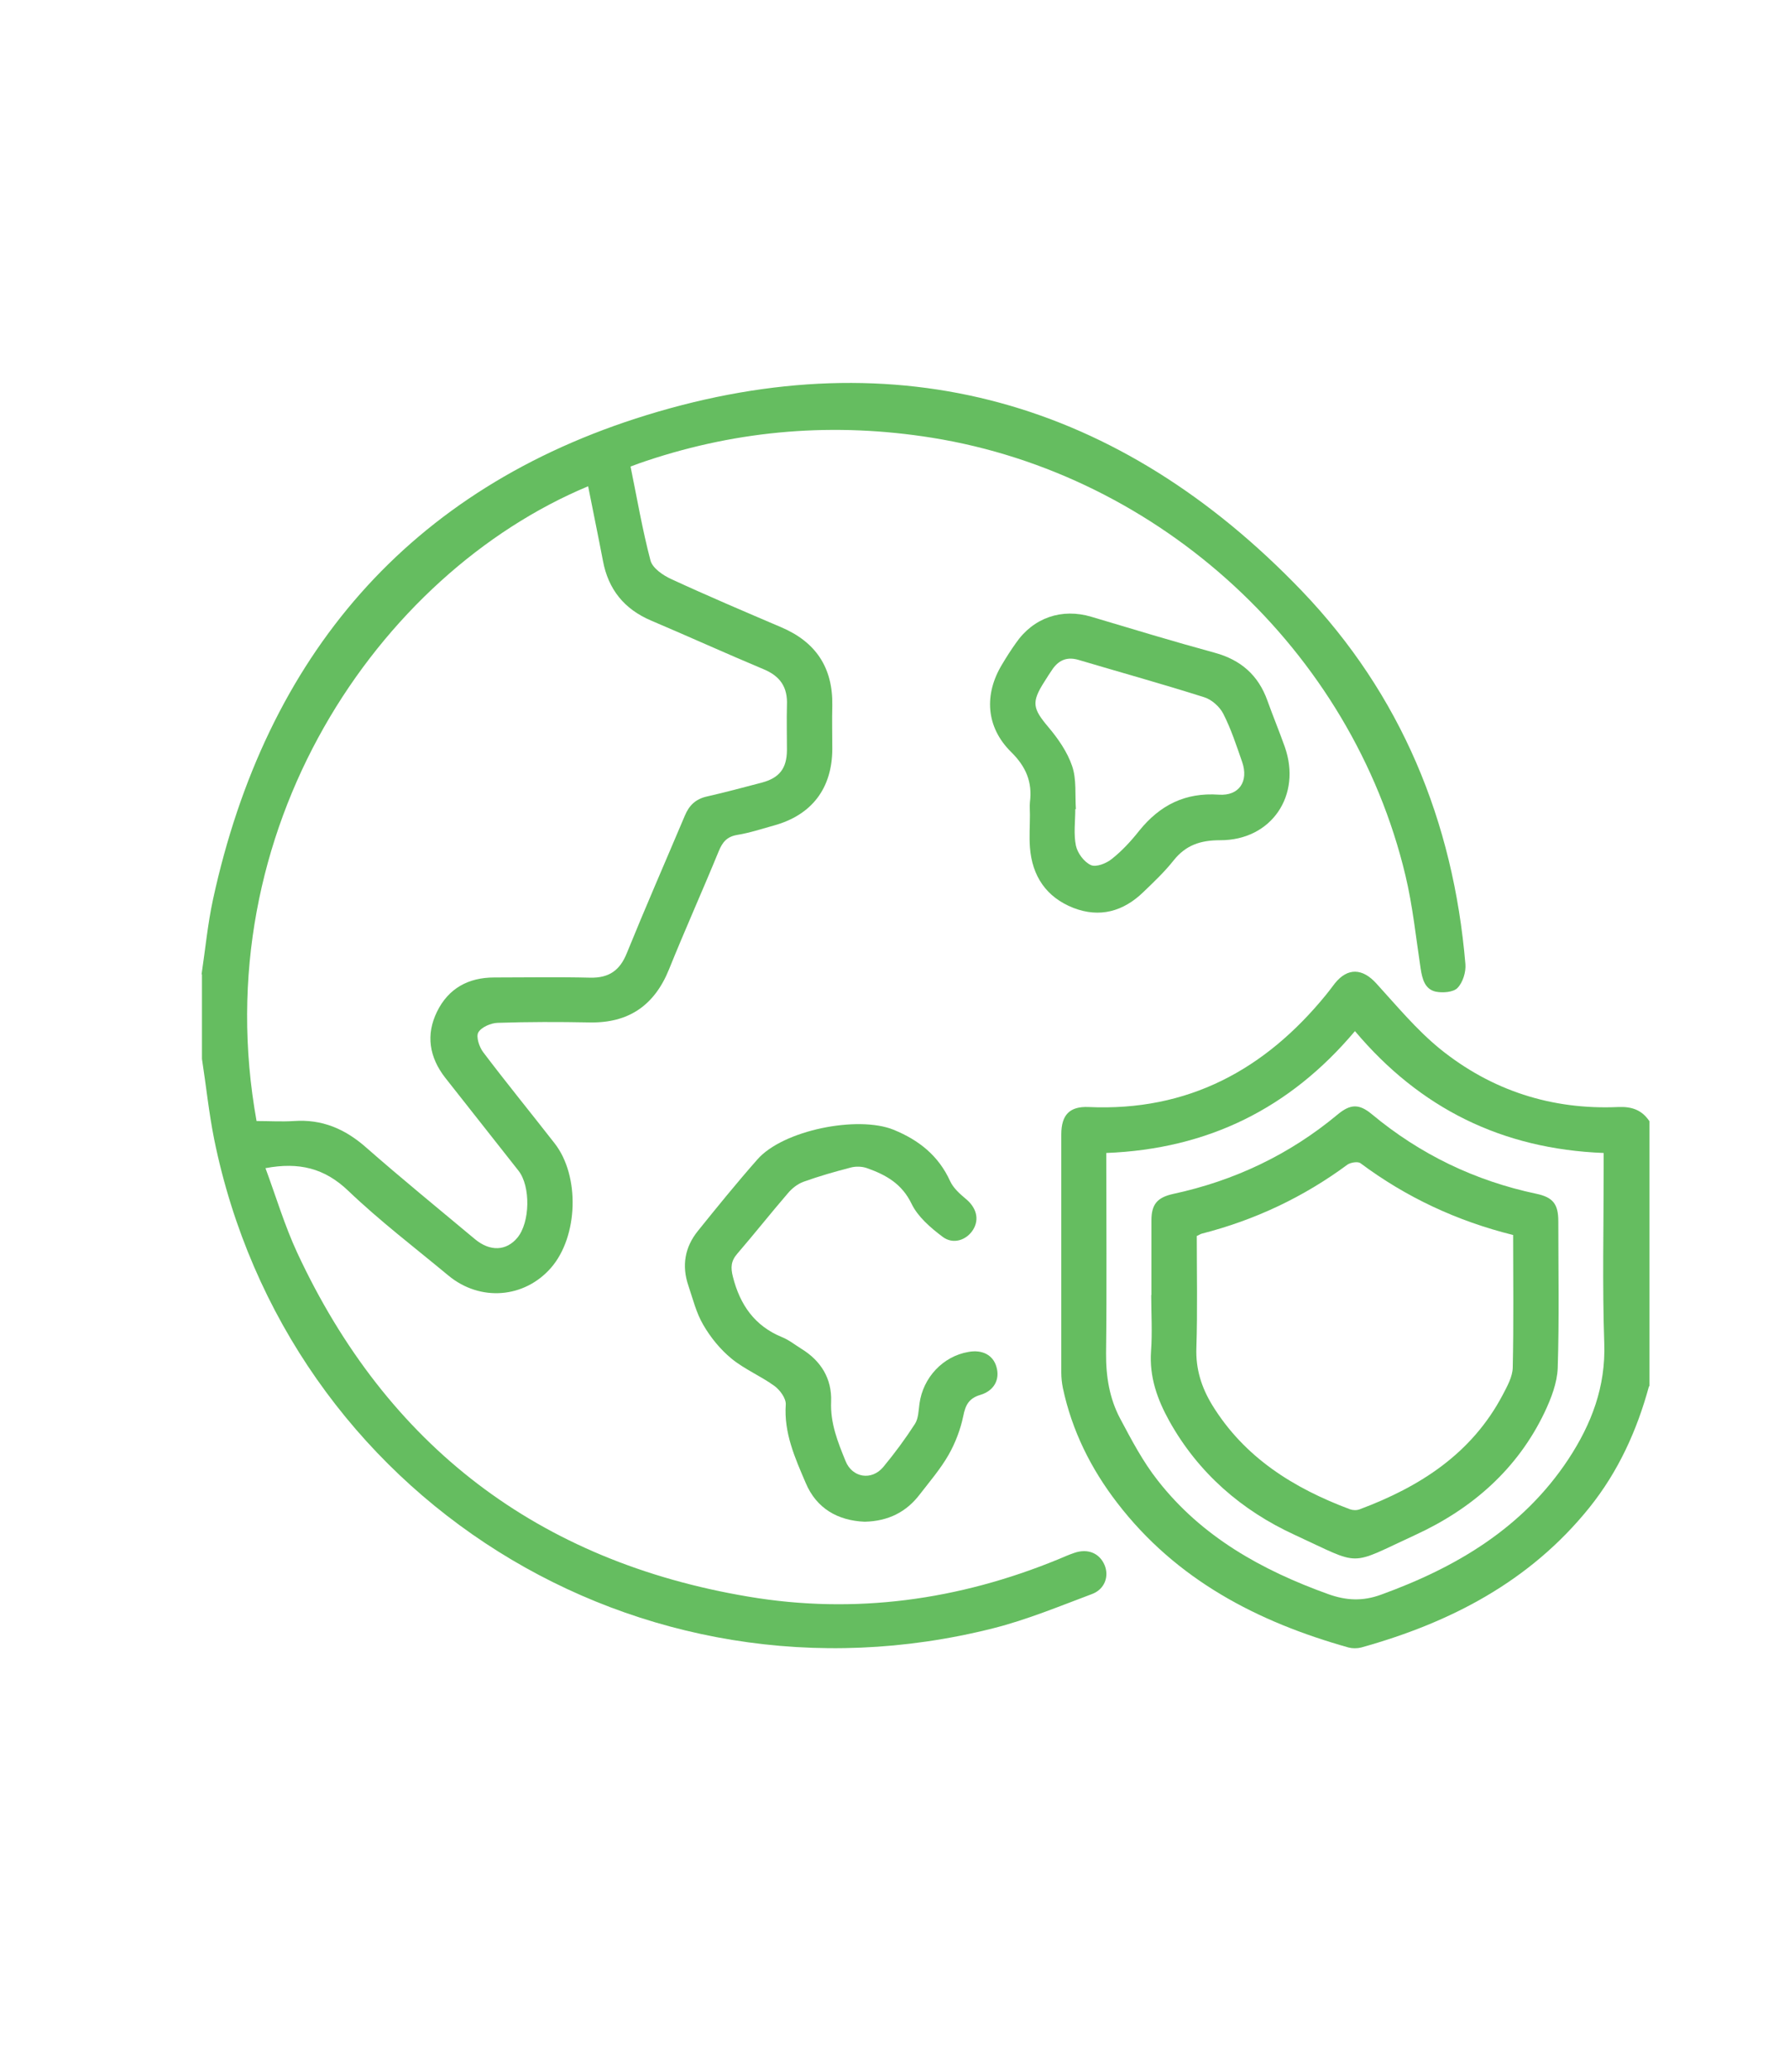 <svg width="120" height="139" viewBox="0 0 120 139" fill="none" xmlns="http://www.w3.org/2000/svg">
<path d="M13.521 65.366C13.772 63.686 13.931 61.992 14.288 60.339C17.833 44.027 27.425 32.755 43.379 27.847C60.221 22.661 75.117 26.921 87.314 39.635C93.969 46.58 97.488 55.1 98.295 64.691C98.335 65.221 98.123 65.908 97.766 66.279C97.488 66.57 96.773 66.623 96.311 66.53C95.57 66.371 95.398 65.67 95.292 64.982C94.974 62.892 94.763 60.789 94.273 58.738C90.675 43.643 77.842 31.829 62.522 29.369C56 28.324 49.624 28.826 43.366 30.916C43.035 31.022 42.718 31.141 42.295 31.3C42.731 33.43 43.088 35.534 43.631 37.597C43.763 38.113 44.477 38.603 45.033 38.854C47.467 39.979 49.928 41.024 52.402 42.082C54.73 43.074 55.868 44.794 55.828 47.321C55.802 48.3 55.828 49.279 55.828 50.258C55.815 52.891 54.452 54.677 51.926 55.378C51.105 55.603 50.285 55.88 49.452 56.013C48.751 56.132 48.459 56.502 48.208 57.111C47.123 59.757 45.946 62.376 44.874 65.035C43.895 67.456 42.162 68.647 39.543 68.594C37.492 68.554 35.428 68.554 33.378 68.621C32.928 68.634 32.28 68.912 32.081 69.269C31.923 69.56 32.148 70.248 32.412 70.592C33.973 72.656 35.614 74.666 37.201 76.704C38.908 78.886 38.789 82.948 36.963 85.052C35.177 87.102 32.214 87.34 30.084 85.581C27.822 83.702 25.48 81.916 23.363 79.892C21.776 78.371 20.056 77.947 17.807 78.371C18.508 80.262 19.09 82.22 19.937 84.046C25.969 97.011 36.103 104.75 50.206 107.118C57.337 108.322 64.308 107.356 71.002 104.605C71.347 104.459 71.704 104.3 72.061 104.181C72.974 103.864 73.767 104.208 74.098 105.015C74.403 105.769 74.098 106.629 73.238 106.946C71.055 107.766 68.886 108.666 66.637 109.235C42.863 115.254 19.249 100.424 14.367 76.439C14.01 74.653 13.825 72.841 13.547 71.041C13.547 69.15 13.547 67.258 13.547 65.366H13.521ZM17.212 75.209C18.071 75.209 18.892 75.262 19.712 75.209C21.59 75.076 23.125 75.725 24.541 76.968C26.935 79.072 29.409 81.083 31.857 83.133C32.875 83.98 33.96 83.927 34.701 83.041C35.561 82.009 35.6 79.588 34.78 78.543C33.14 76.452 31.499 74.388 29.859 72.298C28.8 70.936 28.549 69.427 29.317 67.866C30.084 66.305 31.42 65.578 33.153 65.578C35.296 65.578 37.453 65.538 39.596 65.591C40.853 65.617 41.58 65.101 42.043 63.95C43.3 60.855 44.636 57.799 45.933 54.73C46.224 54.028 46.66 53.605 47.428 53.433C48.658 53.155 49.875 52.825 51.092 52.507C52.283 52.19 52.772 51.554 52.785 50.337C52.785 49.332 52.759 48.313 52.785 47.308C52.839 46.104 52.336 45.363 51.224 44.9C48.698 43.842 46.197 42.704 43.67 41.632C41.871 40.865 40.8 39.542 40.443 37.624C40.125 35.957 39.781 34.303 39.45 32.623C25.374 38.497 13.679 55.682 17.212 75.222V75.209Z" fill="#65BD60"/>
<path d="M110.612 92.989C109.805 95.966 108.548 98.731 106.603 101.152C102.621 106.099 97.29 108.864 91.296 110.531C91.032 110.597 90.714 110.597 90.463 110.531C84.338 108.811 78.9 105.98 74.945 100.834C73.172 98.532 71.902 95.979 71.294 93.121C71.227 92.79 71.188 92.433 71.188 92.089C71.188 86.758 71.188 81.426 71.188 76.108C71.188 74.785 71.757 74.216 73.013 74.269C79.668 74.573 84.841 71.782 88.955 66.728C89.153 66.49 89.339 66.226 89.537 65.974C90.397 64.903 91.389 64.956 92.315 65.974C93.691 67.483 95.014 69.083 96.588 70.367C100.041 73.158 104.076 74.468 108.548 74.269C109.461 74.23 110.135 74.468 110.638 75.222V93.015L110.612 92.989ZM74.204 77.352C74.204 81.903 74.244 86.335 74.191 90.78C74.178 92.328 74.416 93.809 75.13 95.159C75.897 96.601 76.665 98.069 77.67 99.339C80.62 103.109 84.642 105.345 89.087 106.946C90.304 107.383 91.402 107.436 92.633 106.986C97.7 105.147 102.158 102.501 105.201 97.897C106.749 95.542 107.714 93.029 107.608 90.105C107.476 86.202 107.569 82.286 107.569 78.384V77.352C100.742 77.087 95.239 74.349 90.886 69.176C86.521 74.362 81.017 77.087 74.204 77.352Z" fill="#65BD60"/>
<path d="M57.985 102.091C56.212 102.011 54.77 101.218 54.042 99.484C53.328 97.817 52.574 96.137 52.706 94.232C52.733 93.822 52.322 93.253 51.939 92.976C51.026 92.314 49.941 91.864 49.068 91.15C48.314 90.528 47.666 89.734 47.176 88.888C46.7 88.081 46.475 87.141 46.171 86.242C45.721 84.919 45.933 83.675 46.806 82.59C48.115 80.963 49.425 79.349 50.801 77.788C52.521 75.817 57.535 74.825 59.929 75.79C61.649 76.492 62.959 77.537 63.739 79.257C63.951 79.706 64.374 80.09 64.771 80.421C65.486 81.003 65.711 81.783 65.274 82.498C64.838 83.199 63.938 83.516 63.224 82.974C62.417 82.365 61.57 81.638 61.147 80.765C60.498 79.415 59.427 78.82 58.157 78.37C57.826 78.251 57.403 78.238 57.059 78.331C55.987 78.608 54.929 78.913 53.897 79.283C53.5 79.429 53.13 79.72 52.852 80.05C51.701 81.387 50.603 82.776 49.452 84.112C49.028 84.601 49.002 85.038 49.161 85.66C49.637 87.538 50.616 88.954 52.455 89.708C52.918 89.893 53.328 90.224 53.751 90.488C55.074 91.295 55.802 92.499 55.749 94.021C55.683 95.476 56.199 96.746 56.715 98.016C57.164 99.141 58.461 99.352 59.242 98.426C60.009 97.5 60.723 96.534 61.371 95.529C61.61 95.158 61.61 94.629 61.676 94.166C61.914 92.42 63.25 90.991 64.957 90.7C65.896 90.528 66.61 90.912 66.835 91.692C67.087 92.539 66.69 93.306 65.75 93.584C64.996 93.809 64.758 94.259 64.613 95C64.427 95.899 64.084 96.799 63.634 97.593C63.091 98.545 62.364 99.392 61.689 100.265C60.789 101.442 59.586 102.051 58.011 102.091H57.985Z" fill="#65BD60"/>
<path d="M69.084 54.663C69.084 54.386 69.058 54.094 69.084 53.817C69.256 52.467 68.82 51.435 67.828 50.456C66.134 48.789 65.989 46.593 67.219 44.569C67.51 44.08 67.814 43.603 68.145 43.14C69.322 41.434 71.227 40.786 73.212 41.381C75.964 42.201 78.702 43.035 81.467 43.789C83.227 44.265 84.404 45.297 85.013 47.003C85.383 48.035 85.806 49.054 86.177 50.099C87.328 53.354 85.29 56.383 81.838 56.37C80.514 56.37 79.535 56.701 78.715 57.733C78.107 58.5 77.392 59.175 76.691 59.849C75.355 61.146 73.767 61.596 71.995 60.908C70.182 60.193 69.23 58.778 69.084 56.846C69.031 56.118 69.084 55.391 69.084 54.676V54.663ZM72.18 54.28C72.18 54.28 72.14 54.28 72.127 54.28C72.127 55.1 72.008 55.947 72.167 56.727C72.273 57.23 72.709 57.825 73.172 58.037C73.516 58.196 74.204 57.931 74.575 57.627C75.262 57.084 75.871 56.423 76.413 55.735C77.802 54.015 79.496 53.155 81.758 53.314C83.121 53.407 83.769 52.414 83.319 51.118C82.936 50.02 82.578 48.908 82.049 47.877C81.811 47.413 81.282 46.937 80.779 46.779C77.988 45.892 75.17 45.112 72.365 44.278C71.624 44.053 71.069 44.252 70.632 44.847C70.434 45.125 70.248 45.429 70.063 45.72C69.164 47.123 69.269 47.533 70.328 48.789C70.976 49.557 71.598 50.456 71.915 51.396C72.22 52.282 72.101 53.314 72.167 54.293L72.18 54.28Z" fill="#65BD60"/>
<path d="M77.234 86.89C77.234 85.223 77.234 83.543 77.234 81.876C77.234 80.804 77.617 80.341 78.676 80.103C82.79 79.217 86.481 77.471 89.722 74.772C90.582 74.057 91.164 74.044 92.011 74.745C95.252 77.444 98.93 79.217 103.057 80.09C104.182 80.328 104.526 80.791 104.526 81.942C104.526 85.223 104.592 88.504 104.486 91.785C104.447 92.777 104.05 93.809 103.613 94.735C101.787 98.572 98.731 101.231 94.935 102.977C90.37 105.08 91.416 105.08 86.851 102.977C83.279 101.336 80.382 98.823 78.438 95.344C77.63 93.888 77.088 92.38 77.207 90.66C77.3 89.403 77.22 88.133 77.22 86.877L77.234 86.89ZM101.496 82.855C97.726 81.916 94.326 80.328 91.257 78.039C91.085 77.907 90.595 77.987 90.384 78.132C87.433 80.315 84.179 81.85 80.62 82.762C80.514 82.789 80.409 82.868 80.276 82.921C80.276 85.435 80.329 87.935 80.25 90.422C80.197 91.851 80.594 93.081 81.308 94.259C83.478 97.791 86.772 99.841 90.556 101.257C90.741 101.323 91.005 101.336 91.204 101.257C95.239 99.749 98.718 97.526 100.795 93.584C101.1 93.002 101.457 92.367 101.47 91.745C101.536 88.795 101.496 85.832 101.496 82.828V82.855Z" fill="#65BD60"/>
</svg>
